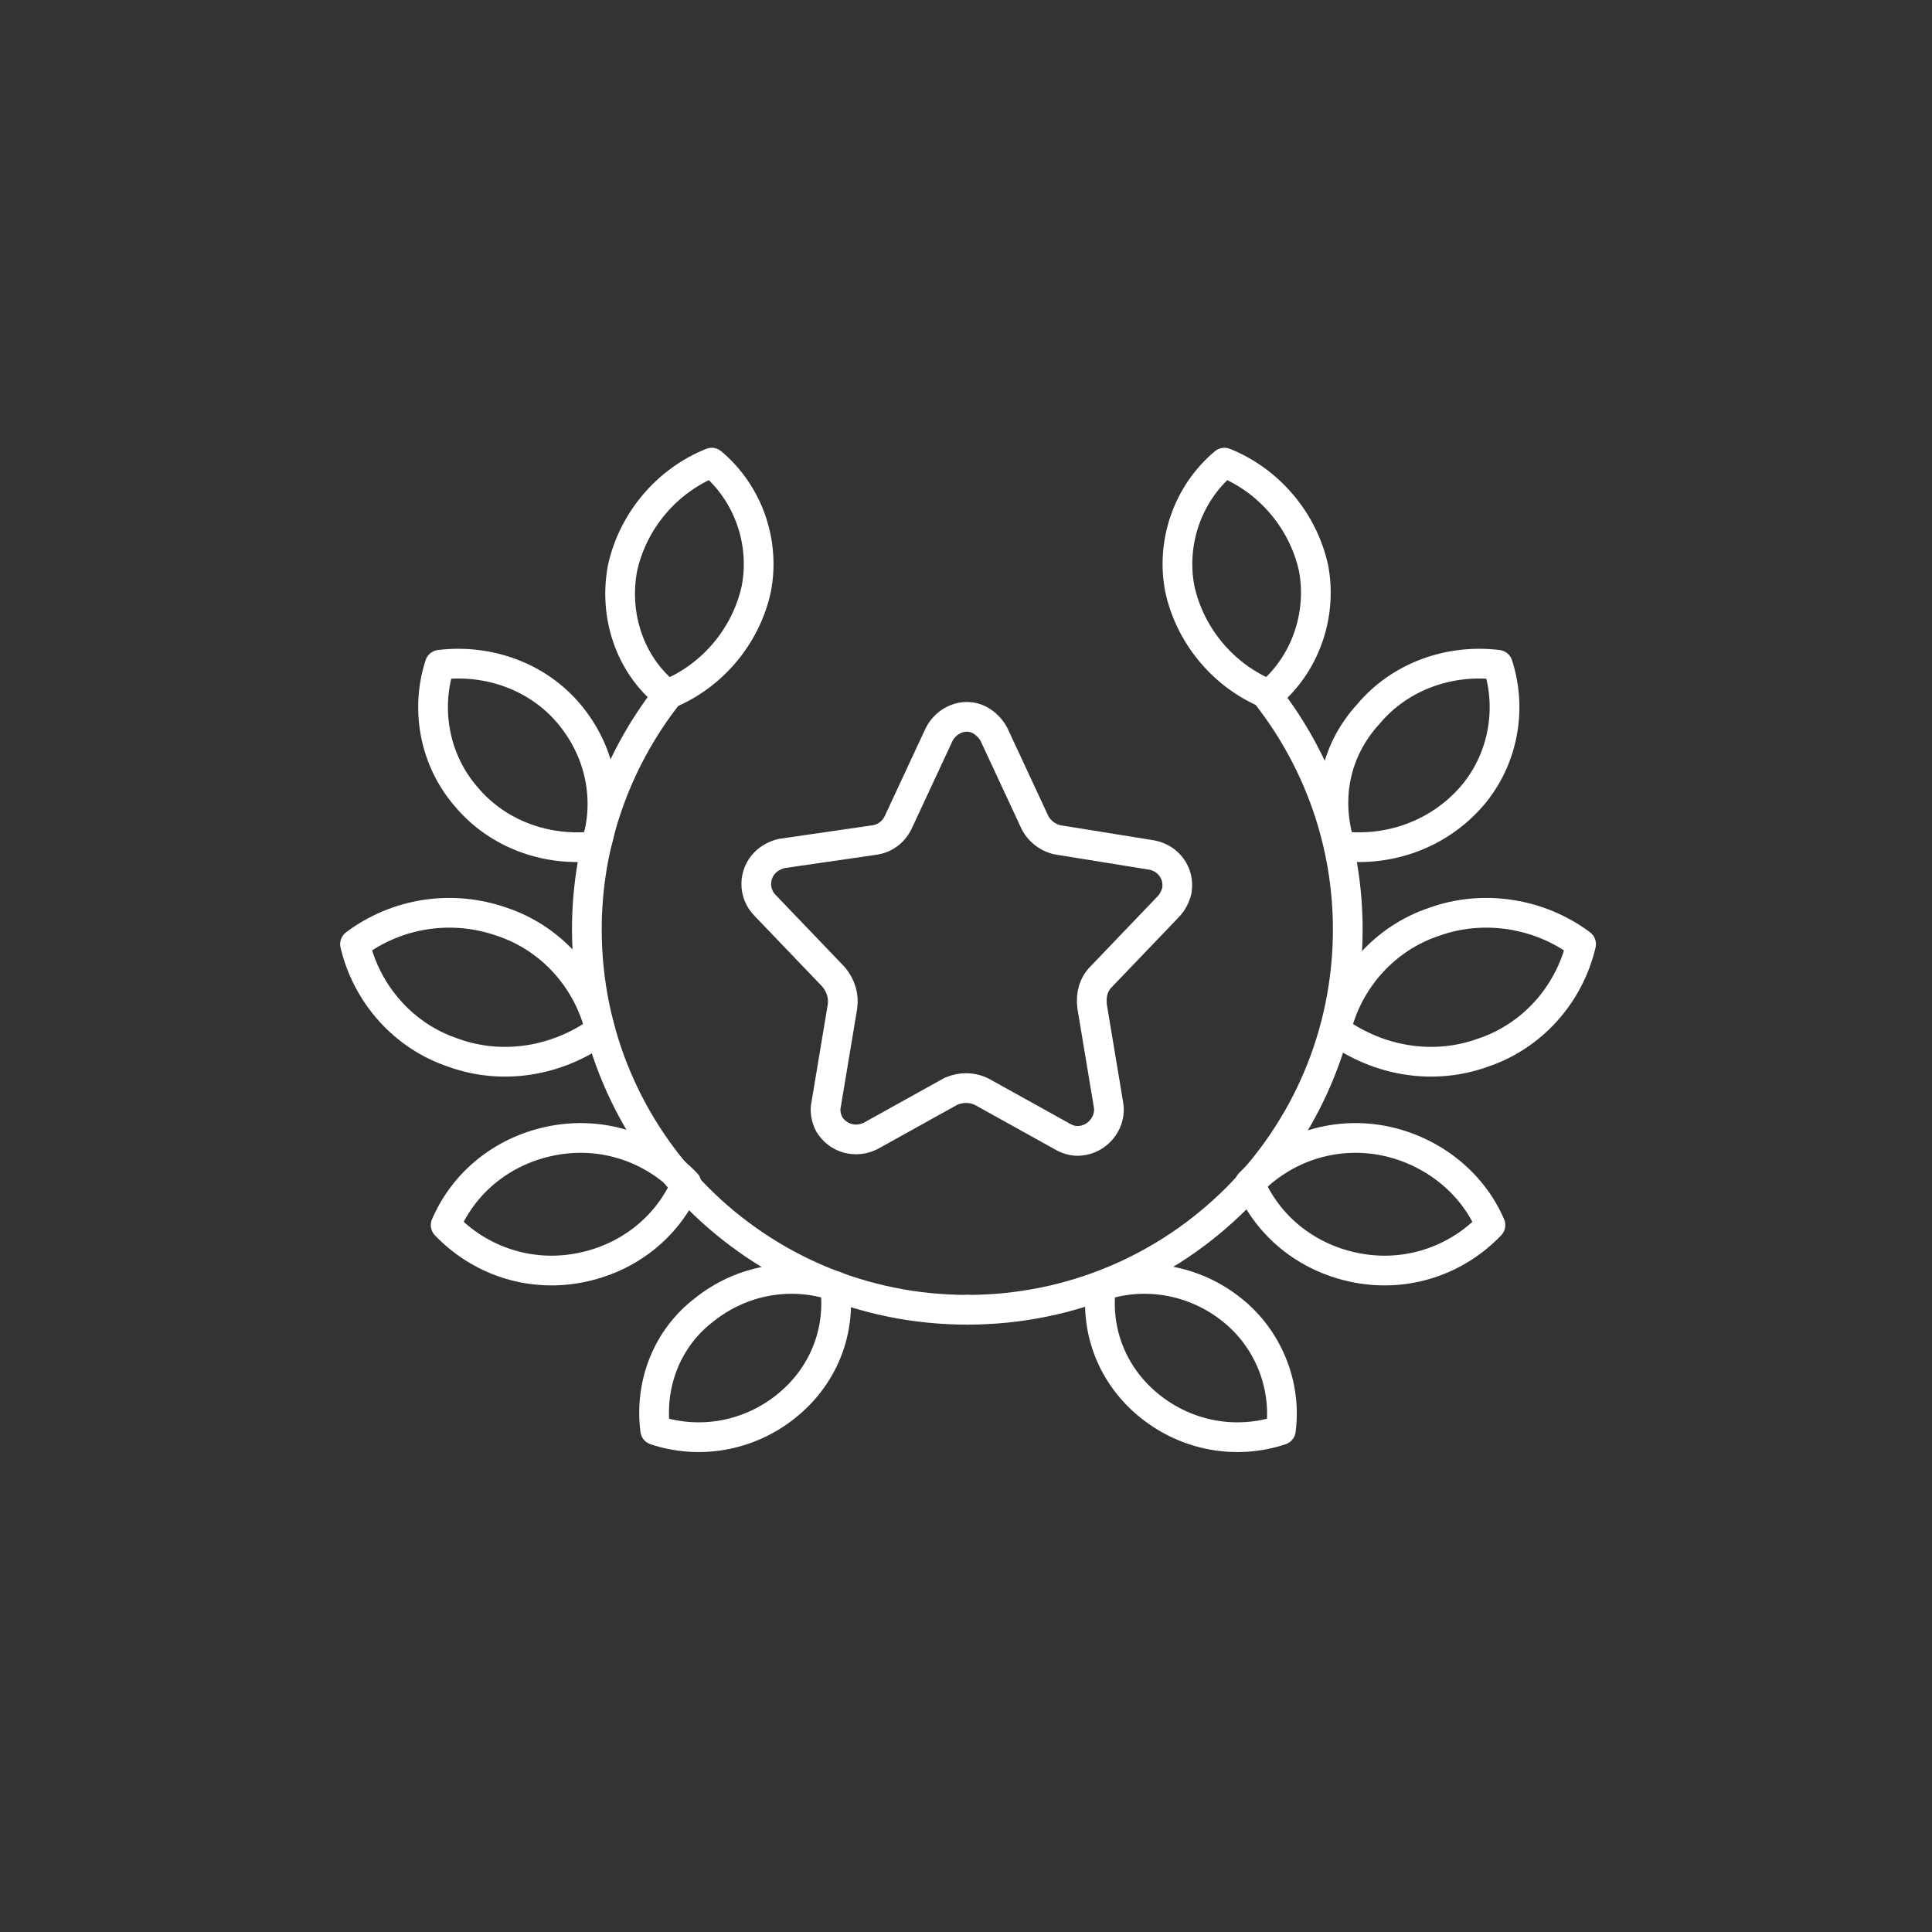 <svg enable-background="new 0 0 130 130" viewBox="0 0 130 130" xmlns="http://www.w3.org/2000/svg"><rect x="0" y="0" width="130" height="130" fill="#333333" stroke="none"/><g fill="none" stroke="#fff" stroke-linejoin="round" stroke-width="2" transform="translate(22.288 29.731)"><path d="m41.7 43.7-5.4 3c-1 .5-2.2.2-2.8-.8-.2-.4-.3-.9-.2-1.3l1.1-6.6c.1-.7-.1-1.4-.6-2l-4.6-4.8c-.8-.8-.8-2.1 0-2.9.3-.3.7-.5 1.1-.6l6.2-.9c.8-.1 1.4-.6 1.7-1.3l2.7-5.8c.5-1 1.7-1.5 2.7-1 .4.2.8.6 1 1l2.7 5.8c.3.7 1 1.2 1.7 1.3l6.2 1c1.1.2 1.9 1.2 1.7 2.4-.1.4-.3.8-.6 1.1l-4.5 4.7c-.5.5-.7 1.2-.6 2l1.1 6.6c.2 1.1-.6 2.2-1.7 2.4-.5.1-.9 0-1.3-.2l-5.4-3c-.7-.4-1.5-.4-2.2-.1z"/><g stroke-linecap="round"><path d="m66.1 8.5c-.7-3.2-3-5.9-6-7.1-2.5 2.1-3.6 5.4-3 8.5.7 3.2 3 5.9 6 7.1 2.4-2 3.6-5.3 3-8.5z"/><path d="m67.9 27.2c3.3.4 6.6-.8 8.8-3.3 2.1-2.4 2.8-5.8 1.8-8.9-3.3-.4-6.6.8-8.7 3.3-2.3 2.5-2.9 5.8-1.9 8.9z"/><path d="m74.2 32.3c-3.3 1.1-5.8 3.9-6.6 7.3 2.9 2.1 6.6 2.7 9.9 1.5 3.3-1.1 5.8-3.9 6.6-7.3-2.8-2.1-6.6-2.7-9.9-1.5z"/><path d="m70.7 47c-3.3-.6-6.6.5-8.9 2.9 1.3 3 4 5.1 7.3 5.7s6.6-.5 8.9-2.9c-1.3-3-4.1-5.1-7.3-5.7z"/><path d="m60.6 58.4c-2.5-2-5.8-2.6-8.8-1.6-.4 3.1.8 6.1 3.3 8.1s5.8 2.6 8.8 1.6c.4-3.1-.9-6.2-3.3-8.1z"/><path d="m42.8 58.4c14.1 0 25.6-11.4 25.6-25.6 0-5.7-1.9-11.2-5.4-15.7"/><path d="m19.6 8.5c.7-3.2 3-5.9 6-7.1 2.5 2.1 3.6 5.4 3 8.5-.7 3.2-3 5.9-6 7.1-2.5-2-3.6-5.3-3-8.5z"/><path d="m17.8 27.2c-3.3.4-6.6-.8-8.7-3.3-2.1-2.4-2.8-5.8-1.8-8.9 3.3-.4 6.6.8 8.7 3.3s2.8 5.8 1.8 8.9z"/><path d="m11.5 32.3c3.3 1.1 5.8 3.9 6.6 7.3-2.9 2.1-6.6 2.7-9.9 1.5-3.3-1.1-5.8-3.9-6.6-7.3 2.8-2.1 6.5-2.7 9.9-1.5z"/><path d="m15 47c3.3-.6 6.6.5 8.9 2.9-1.3 3-4 5.1-7.3 5.7s-6.6-.5-8.9-2.9c1.3-3 4-5.1 7.3-5.7z"/><path d="m25.1 58.4c2.5-2 5.8-2.6 8.8-1.6.4 3.1-.8 6.1-3.3 8.1s-5.8 2.6-8.8 1.6c-.4-3.1.8-6.2 3.3-8.1z"/><path d="m42.8 58.4c-14.1 0-25.6-11.4-25.6-25.6 0-5.7 1.9-11.2 5.4-15.7"/></g></g></svg>